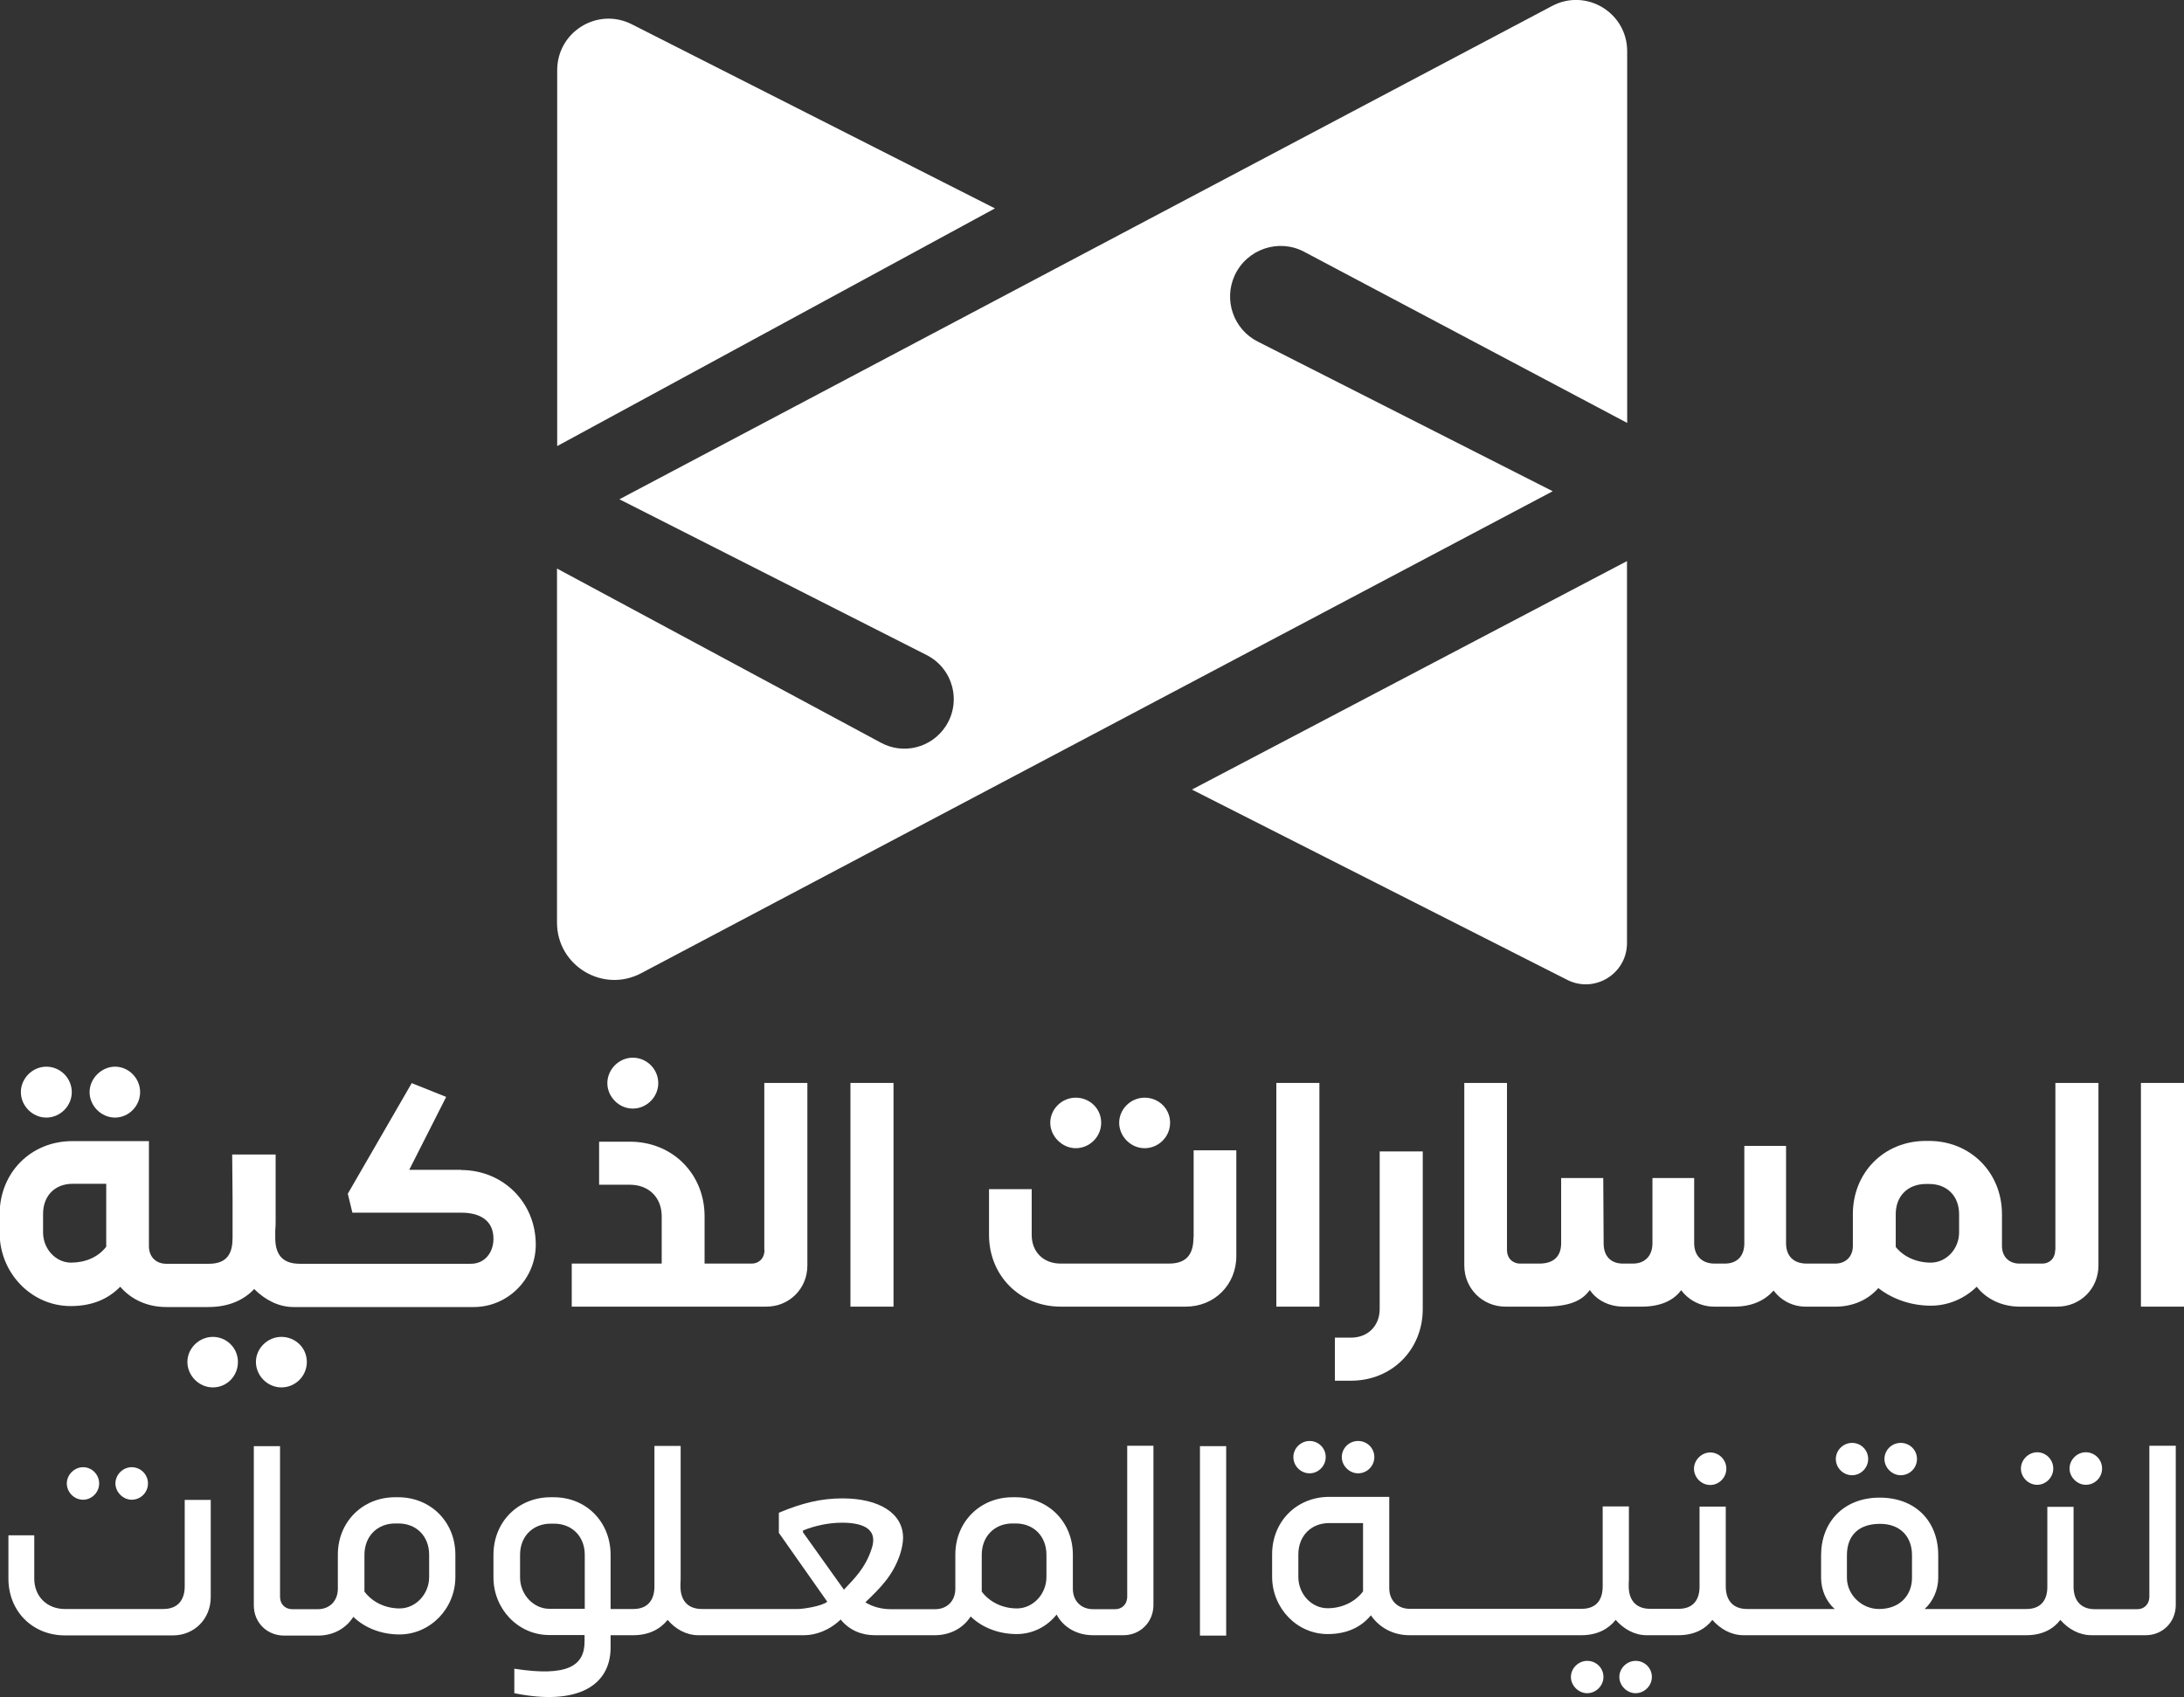 <?xml version="1.0" encoding="UTF-8"?> <svg xmlns="http://www.w3.org/2000/svg" id="Layer_2" viewBox="0 0 114.1 88.69"><rect x="0" y="0" width="114.1" height="88.69" fill="#333333" stroke="none"/><defs><style>.cls-1{fill:#fff;}</style></defs><g id="Layer_1-2"><path class="cls-1" d="M2.42,58.4c.72,0,1.33-.6,1.33-1.33s-.6-1.33-1.33-1.33-1.33.62-1.33,1.33.6,1.33,1.33,1.33Z"></path><path class="cls-1" d="M6.01,58.4c.71,0,1.31-.6,1.31-1.33s-.6-1.33-1.31-1.33-1.33.62-1.33,1.33.6,1.33,1.33,1.33Z"></path><path class="cls-1" d="M11.12,69.86c-.72,0-1.33.6-1.33,1.31s.6,1.33,1.33,1.33,1.31-.59,1.31-1.33-.6-1.31-1.31-1.31Z"></path><path class="cls-1" d="M14.7,69.86c-.72,0-1.33.6-1.33,1.31s.6,1.33,1.33,1.33,1.33-.59,1.33-1.33-.6-1.31-1.33-1.31Z"></path><path class="cls-1" d="M24.1,61.13h-2.72l1.93-3.81-1.8-.72-3.34,5.78.24.99h5.69c.97,0,1.68.4,1.68,1.36,0,.72-.45,1.31-1.18,1.31h-8.94c-1.02,0-1.28-.62-1.28-1.36v-.37c.02-.2.02-.37.02-.54v-3.44h-2.27l.02,2.25v2.1c0,.74-.22,1.36-1.24,1.36h-2.22c-.55,0-.91-.37-.91-.92v-5.49h-4c-2.17,0-3.8,1.65-3.8,3.83v.96c0,2.1,1.66,3.83,3.71,3.83,1.16,0,1.98-.39,2.59-1.01.57.66,1.41,1.06,2.4,1.06h2.2c1.11,0,1.88-.39,2.4-.94.55.55,1.26.94,2.05.94h9.42c1.78,0,3.24-1.46,3.24-3.26,0-2.2-1.7-3.9-3.91-3.9ZM5.54,65.16c-.42.54-1.09.82-1.83.82-.79,0-1.46-.71-1.46-1.58v-.96c0-.96.62-1.58,1.55-1.58h1.75v3.29Z"></path><path class="cls-1" d="M33.06,57.93c.72,0,1.33-.6,1.33-1.33s-.6-1.33-1.33-1.33-1.33.62-1.33,1.33.6,1.33,1.33,1.33Z"></path><path class="cls-1" d="M39.94,65.31c0,.52-.37.72-.66.72h-2.47v-2.47c0-2.22-1.68-3.9-3.9-3.9h-1.61v2.25h1.61c.99,0,1.66.67,1.66,1.65v2.47h-4.7v2.25h10.16c1.21,0,2.15-.94,2.15-2.15v-9.54h-2.25v8.72Z"></path><rect class="cls-1" x="44.43" y="56.59" width="2.25" height="11.69"></rect><path class="cls-1" d="M56.2,60c.72,0,1.33-.59,1.33-1.33s-.6-1.31-1.33-1.31-1.33.6-1.33,1.31.62,1.33,1.33,1.33Z"></path><path class="cls-1" d="M62.35,64.67c0,.74-.25,1.36-1.28,1.36h-5.66c-.89,0-1.51-.6-1.51-1.5v-2.39h-2.23v2.39c0,2.13,1.61,3.75,3.75,3.75h6.53c1.49,0,2.64-1.14,2.64-2.64v-5.53h-2.23v4.55Z"></path><path class="cls-1" d="M59.8,60c.72,0,1.33-.59,1.33-1.33s-.6-1.31-1.33-1.31-1.33.6-1.33,1.31.6,1.33,1.33,1.33Z"></path><rect class="cls-1" x="66.68" y="56.59" width="2.25" height="11.69"></rect><path class="cls-1" d="M72.08,68.4c0,.89-.62,1.5-1.5,1.5h-.84v2.25h.84c2.13,0,3.75-1.61,3.75-3.75v-8.23h-2.25v8.23Z"></path><path class="cls-1" d="M107.37,65.31c0,.52-.37.72-.66.72h-1.21c-.55,0-.91-.37-.91-.92v-1.66c0-2.18-1.65-3.83-3.81-3.83h-.17c-2.18,0-3.81,1.65-3.81,3.83v1.66c0,.55-.37.92-.92.92h-1.49c-.69,0-1.08-.4-1.08-1.06v-5.09h-2.18v5.09c0,.66-.37,1.06-1.02,1.06h-.54c-.64,0-1.06-.4-1.06-1.06v-3.41h-2.18v3.41c0,.66-.4,1.06-1.02,1.06h-.52c-.6,0-1.01-.35-1.01-1.06l-.02-3.41h-2.2v3.41c0,.66-.37,1.06-1.14,1.06h-1.02c-.29,0-.67-.2-.67-.72v-8.72h-2.23v9.54c0,1.21.96,2.15,2.15,2.15h1.97c1.38,0,2.02-.3,2.44-.87.34.52.99.87,1.76.87h.94c.94,0,1.65-.29,2.07-.86.34.47.97.86,1.73.86h1.02c.96,0,1.61-.32,2.08-.84.39.52,1.01.86,1.75.84h1.49c.92,0,1.71-.37,2.23-.97.76.59,1.73.92,2.75.92.92,0,1.78-.39,2.39-.99.5.64,1.31,1.04,2.25,1.04h1.96c1.21,0,2.15-.94,2.15-2.15v-9.54h-2.25v8.72ZM102.35,64.4c0,.87-.67,1.58-1.48,1.58-.72,0-1.41-.29-1.83-.82v-1.71c0-.96.64-1.58,1.58-1.58h.17c.92,0,1.56.62,1.56,1.58v.96Z"></path><rect class="cls-1" x="111.85" y="56.59" width="2.25" height="11.69"></rect><path class="cls-1" d="M9.65,82.9c0,.65-.31,1.18-1.12,1.18H3.39c-.93,0-1.6-.65-1.6-1.59v-2.26H.44v2.26c0,1.71,1.26,2.97,2.96,2.97h5.63c1.13,0,1.98-.87,1.98-2v-5.08h-1.36v4.52Z"></path><path class="cls-1" d="M6.88,78.37c.47,0,.85-.38.85-.85s-.38-.85-.85-.85-.85.4-.85.85.4.85.85.85Z"></path><path class="cls-1" d="M4.34,78.37c.45,0,.84-.38.84-.85s-.38-.85-.84-.85-.85.4-.85.85.38.85.85.85Z"></path><path class="cls-1" d="M20.8,78.24h-.16c-1.7,0-2.99,1.29-2.99,3v1.78c0,.63-.42,1.07-1.05,1.07h-1.33c-.33,0-.64-.21-.64-.67v-7.85h-1.37v8.32c0,.9.69,1.58,1.59,1.58h1.76c.81,0,1.47-.38,1.85-.98.62.6,1.49.92,2.41.92,1.6,0,2.92-1.35,2.92-3v-1.17c0-1.71-1.29-3-2.99-3ZM22.42,82.41c0,.9-.71,1.64-1.54,1.64-.75,0-1.43-.33-1.84-.88v-1.92c0-.97.67-1.64,1.61-1.64h.16c.95,0,1.61.67,1.61,1.64v1.17Z"></path><path class="cls-1" d="M58.89,83.42c0,.45-.31.67-.62.67h-1.16c-.64,0-1.06-.44-1.06-1.07v-1.78c0-1.71-1.29-3-2.99-3h-.16c-1.7,0-2.99,1.29-2.99,3v1.78c0,.63-.42,1.07-1.06,1.07h-2.31c-.5,0-.96-.13-1.33-.36.78-.75,1.43-1.38,1.81-2.5.1-.31.16-.63.16-.87,0-1.29-1.26-2.06-3.16-2.06-1.13,0-2.11.24-3.33.75v1.05l2.53,3.6c-.3.24-1.26.38-1.54.38h-5.01c-.81,0-1.12-.53-1.12-1.18v-.14c.01-.13.01-.24.01-.36v-6.84h-1.37v7.34c0,.65-.3,1.18-1.1,1.18h-1.19v-2.83c0-1.72-1.27-3.01-2.97-3.01h-.16c-1.71,0-2.99,1.29-2.99,3.01v1.18c0,1.65,1.29,3,2.89,3.01h1.87v.34c0,1.28-.91,1.85-3.67,1.42v1.28c3.3.67,5.03-.4,5.03-2.39v-.64h1.18c.84,0,1.42-.33,1.8-.8.4.47.96.8,1.61.8h5.52c.59,0,1.3-.24,1.91-.82.47.58,1.12.82,1.78.82h3.14c.81,0,1.49-.38,1.87-.98.62.6,1.49.92,2.41.92.85,0,1.6-.41,2.08-1.02.34.65,1.05,1.08,1.9,1.08h1.59c.88,0,1.57-.68,1.57-1.58v-8.32h-1.37v7.85ZM30.55,84.07h-1.85c-.82,0-1.53-.74-1.53-1.64v-1.18c0-.97.67-1.63,1.61-1.63h.16c.95,0,1.61.67,1.61,1.63v2.82ZM41.95,80.07v-.09c.65-.27,1.39-.41,2.04-.41,1.12,0,1.63.34,1.63.9,0,.17-.03.31-.11.54-.31.91-.84,1.45-1.42,2.06l-2.14-3ZM54.67,82.41c0,.9-.71,1.64-1.54,1.64-.75,0-1.43-.33-1.84-.88v-1.92c0-.97.67-1.64,1.61-1.64h.16c.95,0,1.61.67,1.61,1.64v1.17Z"></path><rect class="cls-1" x="62.69" y="75.57" width="1.37" height="9.9"></rect><path class="cls-1" d="M70.95,76.99c.47,0,.85-.38.85-.85s-.38-.84-.85-.84-.85.38-.85.84.4.85.85.85Z"></path><path class="cls-1" d="M68.42,76.99c.45,0,.84-.38.84-.85s-.38-.84-.84-.84-.85.38-.85.84.38.85.85.85Z"></path><path class="cls-1" d="M82.92,86.79c-.45,0-.85.38-.85.84s.4.85.85.85.85-.38.85-.85-.38-.84-.85-.84Z"></path><path class="cls-1" d="M85.45,86.79c-.45,0-.85.38-.85.84s.4.85.85.85.85-.38.85-.85-.38-.84-.85-.84Z"></path><path class="cls-1" d="M89.35,77.6c.45,0,.84-.38.84-.85s-.38-.85-.84-.85-.85.4-.85.85.38.85.85.85Z"></path><path class="cls-1" d="M96.76,77.09c.45,0,.84-.38.84-.85s-.38-.84-.84-.84-.85.38-.85.84.38.85.85.85Z"></path><path class="cls-1" d="M99.3,77.09c.47,0,.85-.38.85-.85s-.38-.84-.85-.84-.85.38-.85.84.4.85.85.85Z"></path><path class="cls-1" d="M106.43,77.59c.45,0,.84-.38.84-.85s-.38-.85-.84-.85-.85.4-.85.85.38.85.85.85Z"></path><path class="cls-1" d="M108.97,77.59c.47,0,.85-.38.85-.85s-.38-.85-.85-.85-.85.4-.85.85.4.85.85.85Z"></path><path class="cls-1" d="M112.29,75.57v7.85c0,.45-.31.67-.62.67h-2.22c-.81,0-1.12-.53-1.12-1.18v-4.17h-1.37v4.19c0,.64-.3,1.15-1.09,1.15h-5.32c.42-.38.71-.98.71-1.63v-1.18c0-1.76-1.17-3.01-3.06-3.01s-3.06,1.29-3.06,3.01v1.18c0,.65.28,1.25.71,1.63h-4.57c-.81,0-1.12-.53-1.12-1.18v-4.17h-1.37v4.19c0,.64-.3,1.15-1.09,1.15h-1.49c-.81,0-1.12-.53-1.12-1.18v-.14c.01-.13.01-.24.01-.36v-3.67h-1.37v4.17c0,.65-.28,1.18-1.1,1.18h-8.99c-.62,0-1.06-.44-1.06-1.07v-4.78h-3.13c-1.71,0-2.99,1.29-2.99,3v1.17c0,1.65,1.3,3,2.9,3,1.02,0,1.76-.37,2.26-.98.44.64,1.16,1.04,2.01,1.04h8.98c.85,0,1.42-.33,1.8-.8.41.47.98.8,1.61.8h1.66c.85,0,1.42-.33,1.78-.8.41.47.98.8,1.63.8h14.77c.85,0,1.42-.33,1.78-.8.41.47.98.8,1.63.8h2.83c.88,0,1.57-.68,1.57-1.58v-8.32h-1.37ZM71.21,83.16c-.41.55-1.1.88-1.85.88-.84,0-1.53-.74-1.53-1.64v-1.17c0-.97.67-1.64,1.61-1.64h1.77v3.55ZM99.89,82.45c0,.9-.62,1.63-1.73,1.63-.89,0-1.67-.74-1.67-1.63v-1.18c0-1.01.59-1.64,1.73-1.64,1.06,0,1.67.67,1.67,1.64v1.18Z"></path><path class="cls-1" d="M33.01,1.27c-1.79-.91-3.9.39-3.9,2.4v19.64s22.87-12.42,22.87-12.42L33.01,1.27Z"></path><path class="cls-1" d="M81.87,51.2c1.43.73,3.13-.31,3.13-1.92v-19.96s-22.73,11.94-22.73,11.94l19.6,9.94Z"></path><path class="cls-1" d="M81.09.31l-18.62,9.85-5.84,3.09-24.27,12.84,16.05,8.14c1.38.7,1.84,2.44.99,3.73h0c-.74,1.12-2.2,1.49-3.38.85l-16.92-9.1v18.5c0,2.25,2.39,3.7,4.39,2.65l17.61-9.31,5.75-3.04,24.27-12.84-15.41-7.82c-1.27-.64-1.8-2.18-1.2-3.47h0c.64-1.37,2.3-1.93,3.63-1.22l16.87,8.94V2.68c0-2.02-2.14-3.31-3.92-2.37Z"></path></g></svg> 